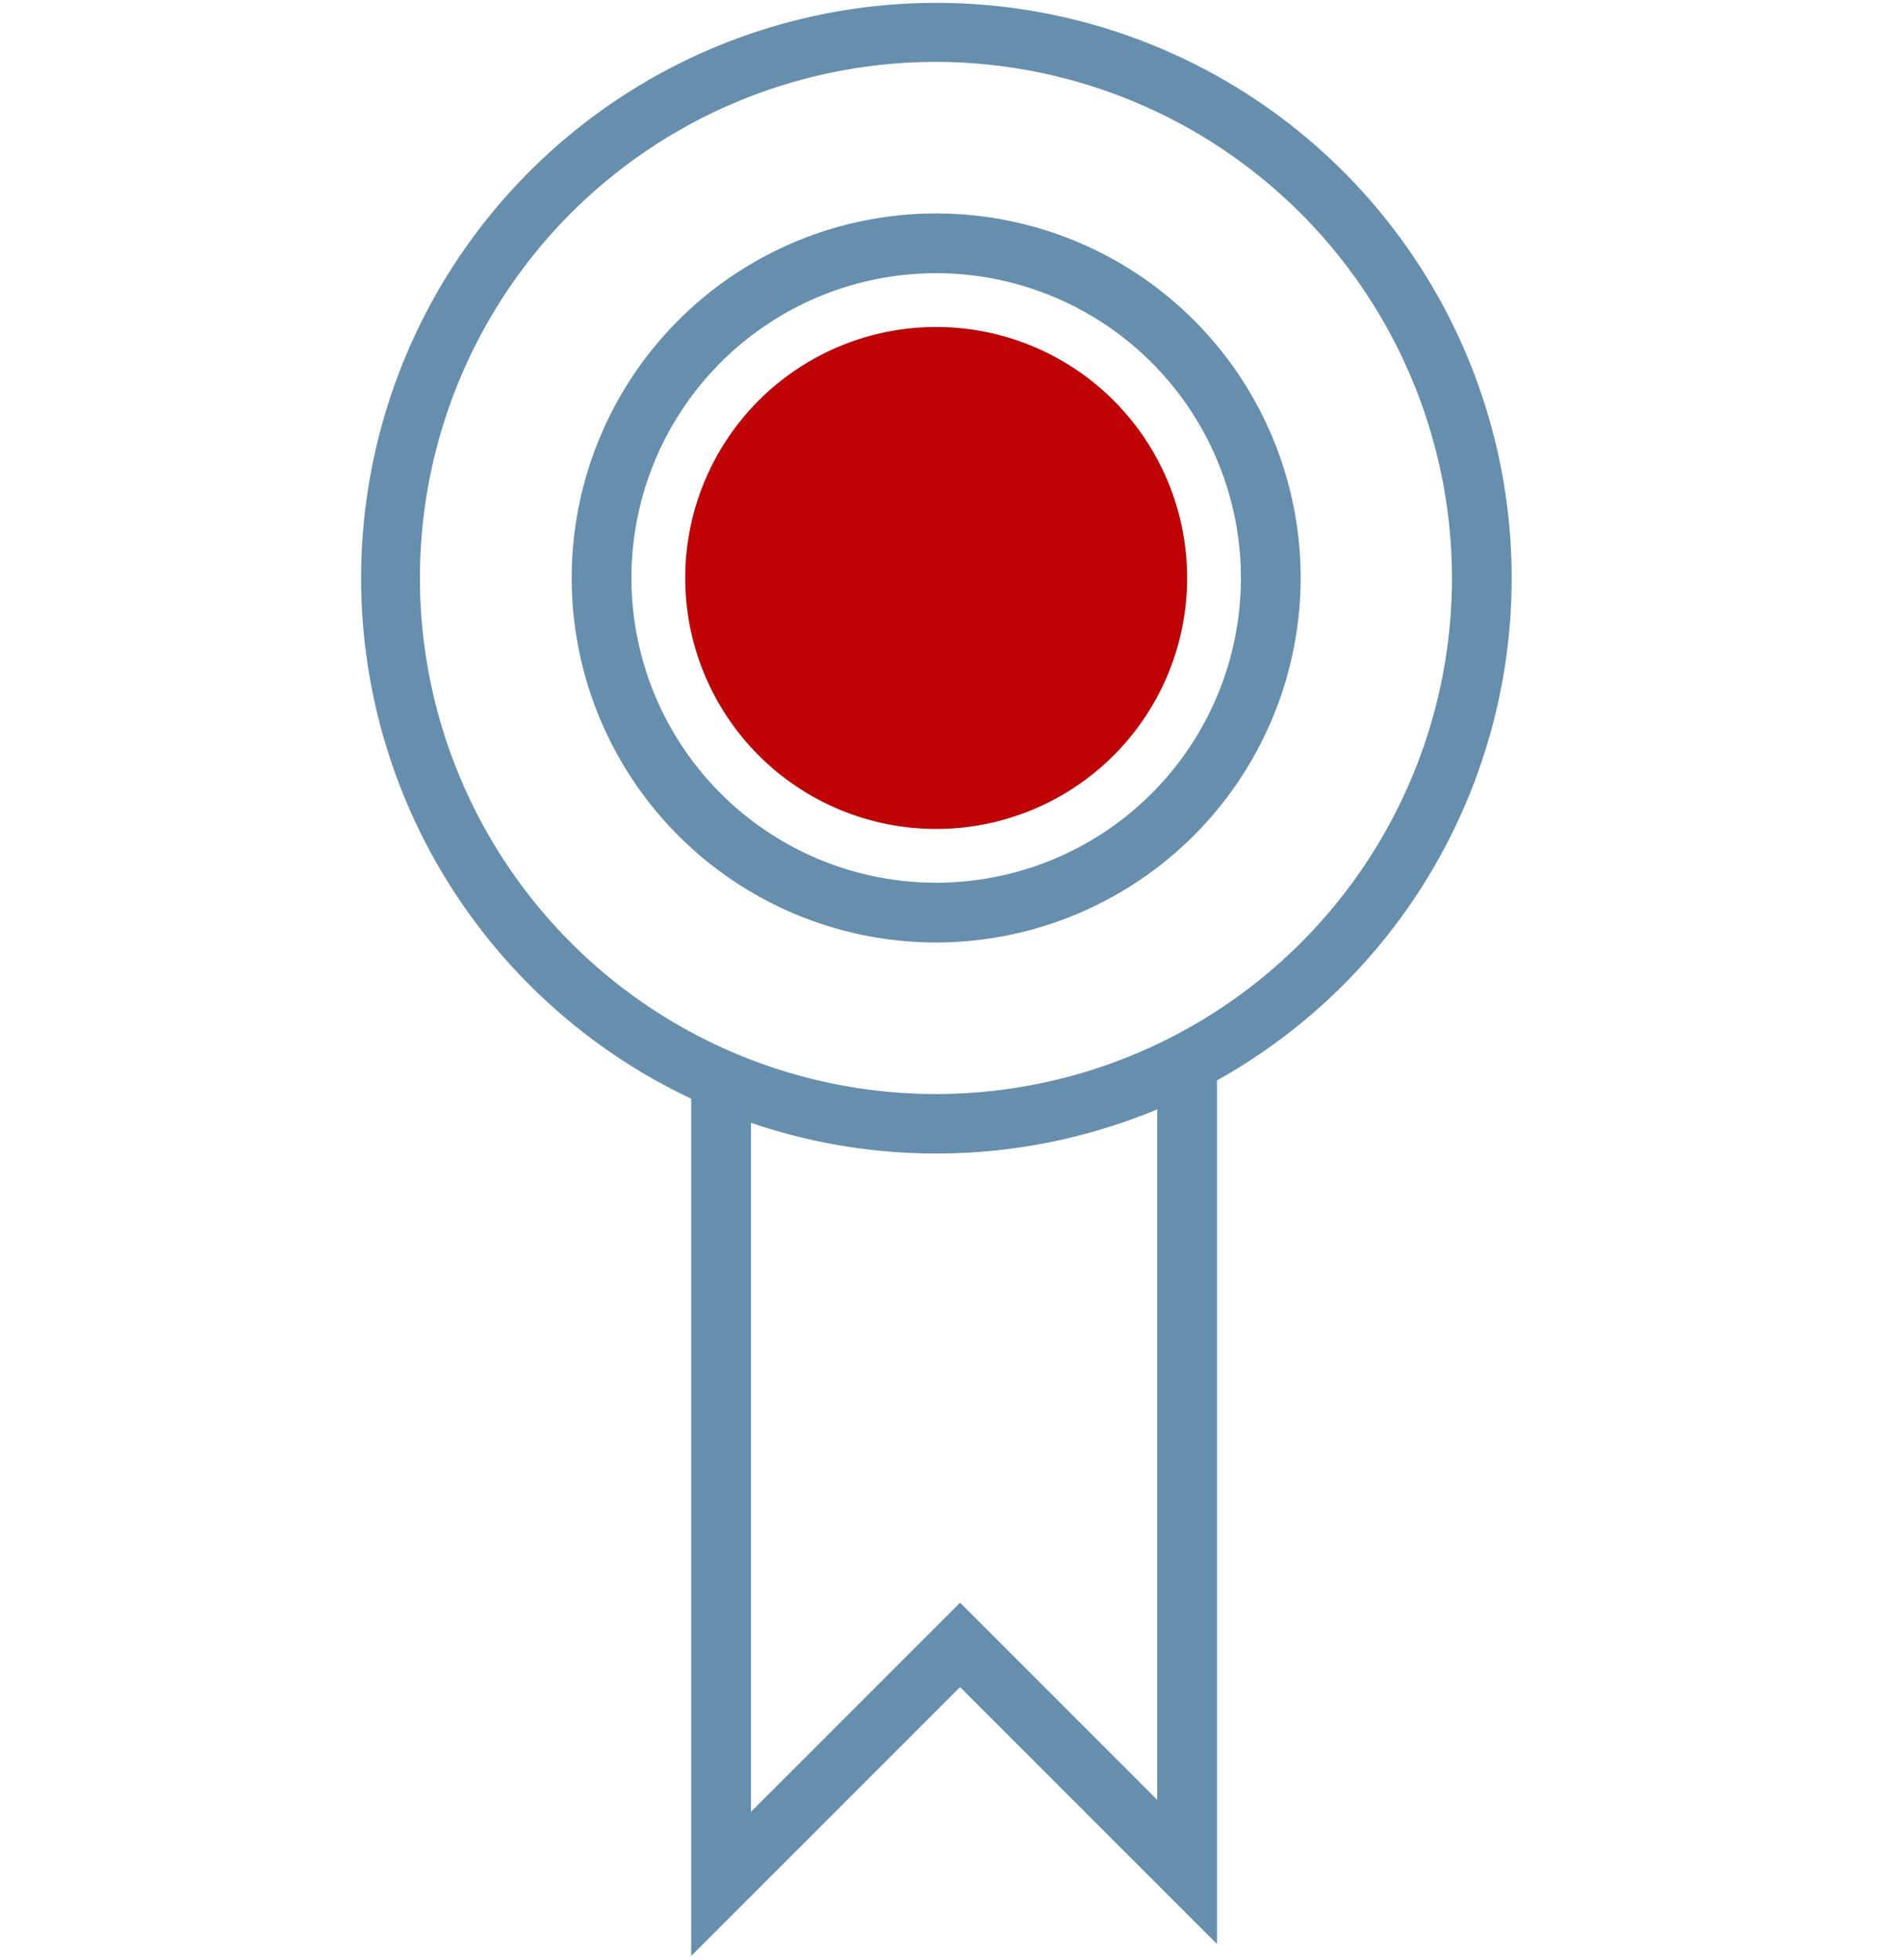 <svg id="Ebene_1" data-name="Ebene 1" xmlns="http://www.w3.org/2000/svg" viewBox="0 0 79.58 82"><defs><style>.cls-1{fill:#c00304;}.cls-2{fill:#668fae;}</style></defs><title>Qualitaetsicherung</title><path class="cls-1" d="M39.17,34.68a10.5,10.5,0,1,0-10.5-10.5,10.5,10.5,0,0,0,10.5,10.5"/><path class="cls-2" d="M39.17,39.43A15.25,15.25,0,1,1,54.42,24.18,15.27,15.27,0,0,1,39.17,39.43Zm0-28A12.75,12.75,0,1,0,51.92,24.18,12.76,12.76,0,0,0,39.17,11.43Z"/><path class="cls-2" d="M39.17,48.26A24.07,24.07,0,1,1,55.48,41.9,24.11,24.11,0,0,1,39.17,48.26Zm0-45.67A21.59,21.59,0,1,0,60.75,24.18,21.62,21.62,0,0,0,39.17,2.59Z"/><polygon class="cls-2" points="28.92 81.83 28.92 45.73 31.42 45.73 31.42 75.8 40.17 67.05 48.42 75.3 48.42 44.73 50.92 44.73 50.92 81.33 40.17 70.58 28.92 81.83"/></svg>